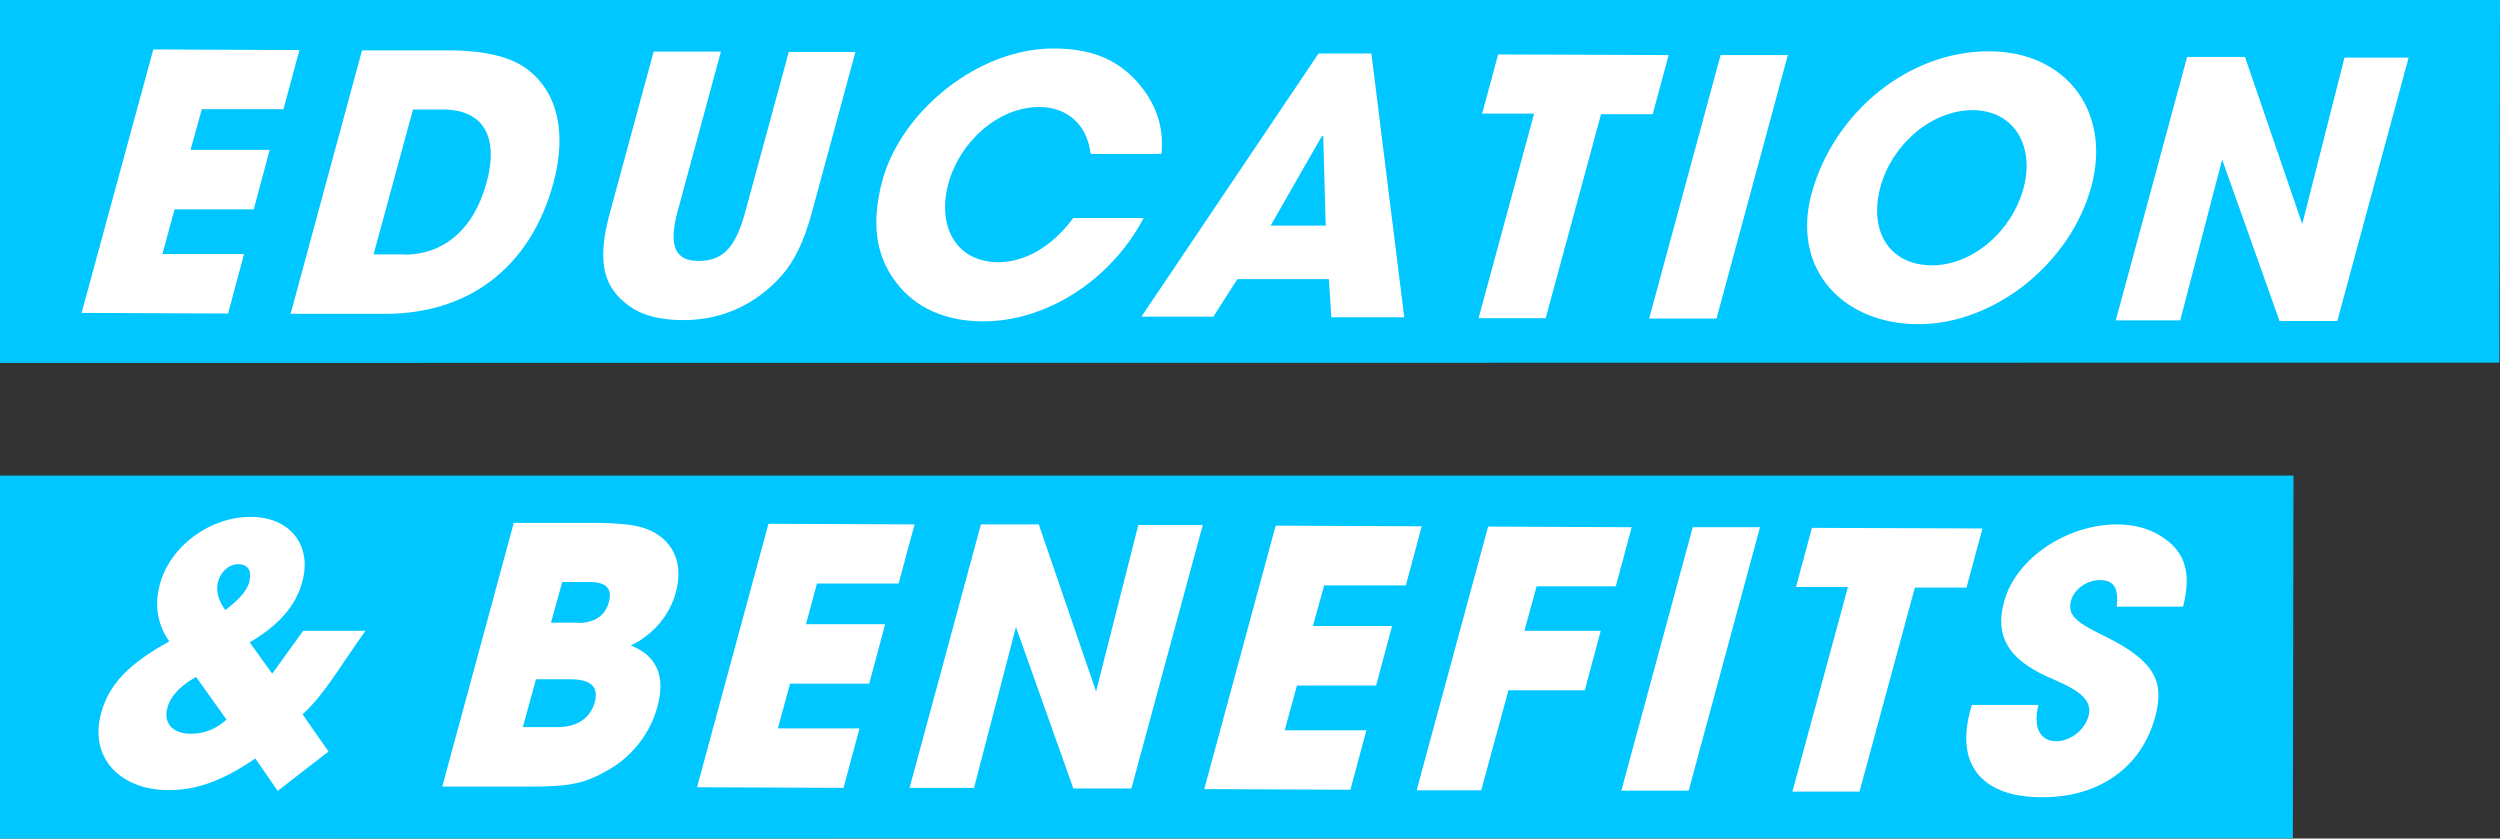 <?xml version="1.0" encoding="UTF-8"?>
<svg id="_レイヤー_2" data-name="レイヤー 2" xmlns="http://www.w3.org/2000/svg" viewBox="0 0 799 268">
  <rect x="0" y="0" width="799" height="268" fill="#333333" stroke="none"/>
  <defs>
    <style>
      .cls-1 {
        fill: #00c7ff;
      }

      .cls-2 {
        fill: #fff;
      }
    </style>
  </defs>
  <g id="text">
    <polygon class="cls-1" points="798.8 115.9 0 116 0 0 799 0 798.8 115.9"/>
    <polygon class="cls-1" points="732.8 267.9 0 268 0 152 733 152 732.8 267.9"/>
    <g>
      <path class="cls-2" d="m26.1,99.9L49,15.8l46.7.2-5.1,18.9h-26.1c0,0-3.6,13-3.6,13h25.3c0,0-5.1,19-5.1,19h-25.3c0,0-3.9,14.3-3.9,14.3h26.1c0,0-5.1,19-5.1,19l-46.7-.2Z"/>
      <path class="cls-2" d="m92.9,100.2l22.8-84.1h28.6c10.4.1,18.2,2,23.2,5.3,10.1,6.9,14,19.8,9.4,37-7.5,27.7-27.8,42-54,41.9h-30.1Zm36.2-18.8c12.4,0,22.2-7.7,26.4-23,4.1-15-1.3-23.3-13.7-23.4h-9.8s-12.6,46.3-12.6,46.3h9.7Z"/>
      <path class="cls-2" d="m251.9,16.6h21.5c0,0-14,51.6-14,51.6-2.4,8.8-5.5,15.3-9.6,19.9-8,9-18.9,14.3-31.6,14.2-7,0-12.7-1.4-16.8-4.3-8.3-5.8-10.9-13.7-6.5-29.9l14-51.6h21.5c0,0-13.9,51.3-13.9,51.3-2.8,10.5-.9,15.6,6.7,15.6,7.3,0,11.7-3.6,14.9-15.4l14-51.4Z"/>
      <path class="cls-2" d="m348.5,48.9c-1.1-9.2-7.6-14.7-16.3-14.7-13.4,0-25.6,11.4-29.1,24.5-3.7,13.6,2.5,25,15.8,25.1,8.5,0,17.1-4.7,24.1-14.1h22.5c-10.7,20.3-31.6,33.1-51.4,33-11.7,0-21.6-4.2-27.9-12.7-6.7-8.9-7.6-19.6-4.2-32.3,6.1-22.3,30.7-42.3,54.8-42.2,11.6,0,20,3.3,26.5,10.5,6.1,6.8,8.8,14.6,7.9,23.2h-22.5Z"/>
      <path class="cls-2" d="m425.5,101.4l-.8-12.2h-29.2c0-.1-7.7,12-7.7,12h-23c0,0,56.6-84.1,56.6-84.1h16.9c0,0,10.5,84.3,10.5,84.3h-23.3Zm-2.7-57.9h-.3c0-.1-16.4,28.6-16.4,28.6h17.6c0,0-.8-28.6-.8-28.6Z"/>
      <path class="cls-2" d="m472.6,101.5l17.7-65.2h-16.6c0,0,5.1-18.9,5.1-18.9l54.5.2-5.1,18.9h-16.5c0,0-17.7,65.2-17.7,65.2h-21.5Z"/>
      <path class="cls-2" d="m527.1,101.7l22.8-84.1h21.5c0,0-22.8,84.2-22.8,84.2h-21.5Z"/>
      <path class="cls-2" d="m579,61.8c7.1-26,31.1-45.5,56.7-45.4,24.5,0,39.2,19.1,32.7,43.2-6.8,24.9-31.3,44.1-55.4,44-23.4,0-40.7-17-34-41.9Zm67.7-1.6c3.6-13.2-2.7-24.9-16.2-25-13.4,0-25.9,11.2-29.5,24.5-3.8,13.9,2.6,25,16.4,25.1,13.3,0,25.7-11.2,29.3-24.6Z"/>
      <path class="cls-2" d="m728.5,102.5l-18.3-51.5-13.4,51.4h-20.6c0,0,22.8-84.2,22.8-84.2h18.5c0,0,18.3,53.4,18.3,53.4l13.5-53.2h20.5c0,0-22.8,84.2-22.8,84.2h-18.6Z"/>
      <path class="cls-2" d="m88.7,252.7l-7.1-10.3c-10.5,7.2-18.9,10.2-27.9,10.1-15,0-25.3-10.1-21.4-24.5,2.4-9,8.5-15.7,21.8-23-3.6-5.1-4.9-11.2-3-18.3,3.3-12.2,16.1-21.6,29.1-21.5,12.1,0,19.7,8.7,16.4,20.8-2.1,7.6-7.3,13.7-16.8,19.3l7.2,10,9.9-13.7h19.9c-9,12.7-13.2,20.4-20.1,26.7l8.3,11.9-16.3,12.6Zm-26.1-36.3c-3.8,2.1-7.9,5.3-9.1,9.8-1.4,5,1.8,8.3,7.4,8.3,4.2,0,7.7-1.2,11.5-4.5l-9.7-13.6Zm17.1-30.7c.8-3.1-.3-5.3-3.5-5.4-3.1,0-5.7,2.5-6.5,5.6-.7,2.7-.2,5.5,2.3,9.1,5.2-4,7-6.5,7.8-9.3Z"/>
      <path class="cls-2" d="m141.4,251.2l22.8-84.1h26.9c6,.1,10.4.5,13.1,1.2,9,2.2,14.9,9.6,11.8,21-1.9,7.2-7.1,13.5-14.4,17,8.3,3.2,11.2,9.9,8.5,19.6-2.2,8.1-7.6,15.4-15.2,19.9-7.9,4.6-12.4,5.6-25.7,5.6h-27.9Zm36.7-18.8c6,0,10.5-2.6,12-8,1.3-4.9-1.3-7.3-7.7-7.3h-11.1s-4.2,15.3-4.2,15.3h11Zm6.5-33.3c5.3,0,8.8-2.2,10-6.7,1.2-4.4-1-6.4-6.3-6.4h-8.6s-3.6,13-3.6,13h8.5Z"/>
      <path class="cls-2" d="m222.8,251.5l22.8-84.1,46.7.2-5.1,18.9h-26.1c0,0-3.5,13-3.5,13h25.3c0,0-5.1,19-5.1,19h-25.3c0,0-3.9,14.3-3.9,14.3h26.1c0,0-5.1,19-5.1,19l-46.7-.2Z"/>
      <path class="cls-2" d="m343,251.9l-18.3-51.5-13.4,51.4h-20.6c0,0,22.8-84.2,22.8-84.2h18.5c0,0,18.3,53.4,18.3,53.4l13.5-53.2h20.6c0,0-22.8,84.2-22.8,84.2h-18.6Z"/>
      <path class="cls-2" d="m384.9,252.1l22.8-84.1,46.7.2-5.1,18.9h-26.1c0,0-3.6,13-3.6,13h25.3c0,0-5.1,19-5.1,19h-25.3c0,0-3.9,14.3-3.9,14.3h26.1c0,0-5.1,19-5.1,19l-46.7-.2Z"/>
      <path class="cls-2" d="m452.8,252.4l22.8-84.1,45.9.2-5.1,18.9h-25.3c0,0-3.9,14.2-3.9,14.2h24.4c0,0-5.1,19-5.1,19h-24.4c0,0-8.7,32-8.7,32h-20.5Z"/>
      <path class="cls-2" d="m518.2,252.6l22.8-84.1h21.5c0,0-22.8,84.2-22.8,84.2h-21.5Z"/>
      <path class="cls-2" d="m572.9,252.8l17.7-65.2h-16.6c0,0,5.1-18.9,5.1-18.9l54.5.2-5.1,18.9h-16.5c0,0-17.7,65.2-17.7,65.2h-21.5Z"/>
      <path class="cls-2" d="m676.5,193.6c.7-6-1.2-8.2-5.4-8.2-4,0-8.2,2.8-9.2,6.6-1.4,5,2.6,7.3,10.7,11.3,16.3,8,19.2,14.7,16.2,25.8-4.4,16.3-18.1,25.8-36.3,25.7-18.3,0-27.7-9.7-22.8-27.7l.5-1.8h21.3c-1.8,7,.4,11.6,5.7,11.6,4.4,0,9-3.5,10.3-8,1.8-6.7-6.7-9.7-13.5-12.8-12.2-5.6-16.5-12.9-13.5-23.8,3.9-14.3,20.6-24.7,36-24.7,5.6,0,10.1,1.3,13.9,3.6,7.7,4.7,10.2,11.4,7.3,22.7h-21.2Z"/>
    </g>
  </g>
</svg>